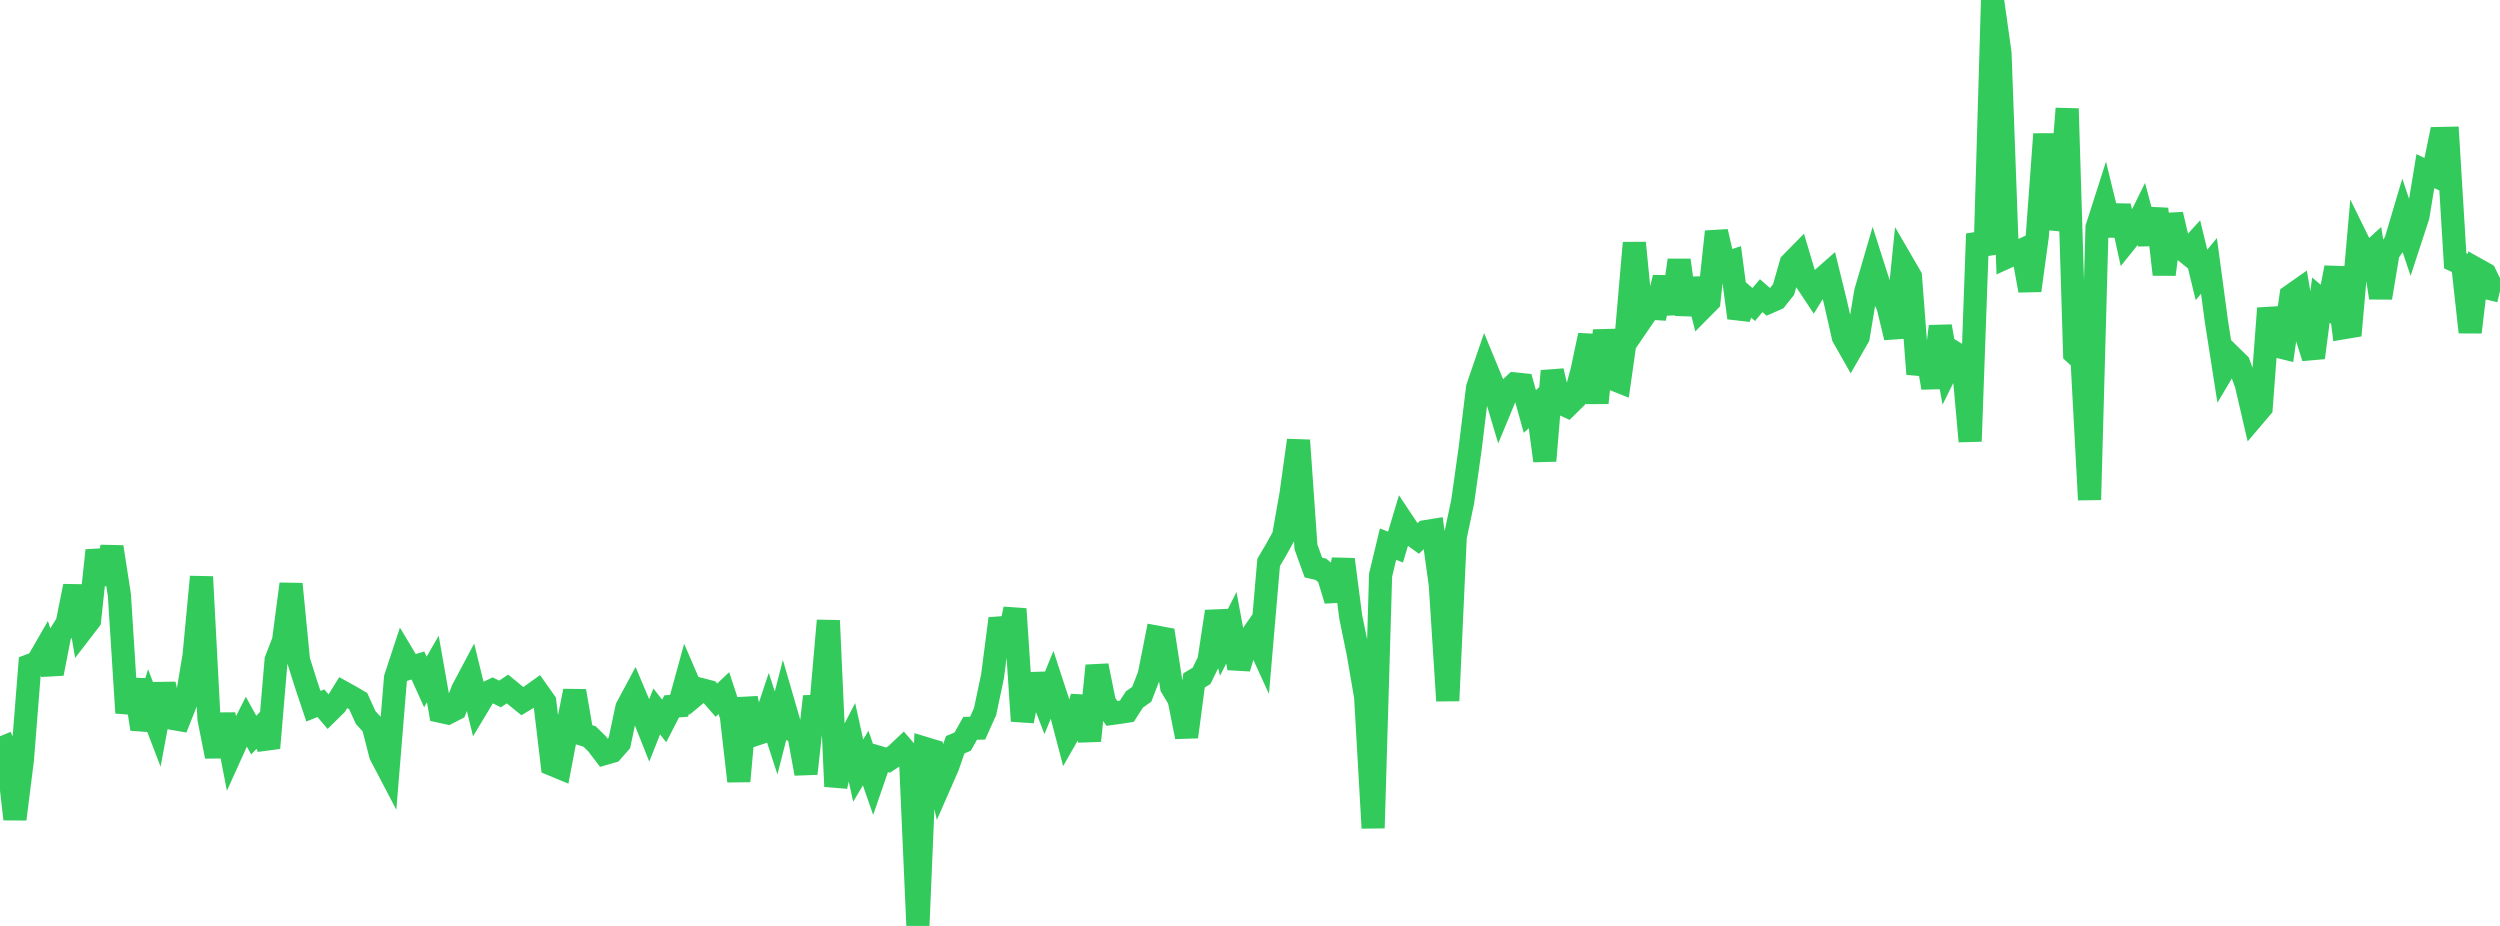 <?xml version="1.0" standalone="no"?>
<!DOCTYPE svg PUBLIC "-//W3C//DTD SVG 1.1//EN" "http://www.w3.org/Graphics/SVG/1.1/DTD/svg11.dtd">

<svg width="135" height="50" viewBox="0 0 135 50" preserveAspectRatio="none" 
  xmlns="http://www.w3.org/2000/svg"
  xmlns:xlink="http://www.w3.org/1999/xlink">


<polyline points="0.0, 39.759 0.403, 40.719 0.806, 44.231 1.209, 41.03 1.612, 35.936 2.015, 35.782 2.418, 35.081 2.821, 36.373 3.224, 34.295 3.627, 33.655 4.03, 31.655 4.433, 34.017 4.836, 33.494 5.239, 29.724 5.642, 31.528 6.045, 29.538 6.448, 32.141 6.851, 38.494 7.254, 36.711 7.657, 39.367 8.06, 38.055 8.463, 39.108 8.866, 36.941 9.269, 38.784 9.672, 38.854 10.075, 37.839 10.478, 35.417 10.881, 31.149 11.284, 38.814 11.687, 40.846 12.09, 38.582 12.493, 40.656 12.896, 39.764 13.299, 38.965 13.701, 39.696 14.104, 39.278 14.507, 40.39 14.91, 35.647 15.313, 34.602 15.716, 31.537 16.119, 35.656 16.522, 36.933 16.925, 38.135 17.328, 37.974 17.731, 38.447 18.134, 38.05 18.537, 37.4 18.94, 37.623 19.343, 37.86 19.746, 38.748 20.149, 39.186 20.552, 40.758 20.955, 41.527 21.358, 36.608 21.761, 35.384 22.164, 36.059 22.567, 35.935 22.97, 36.825 23.373, 36.128 23.776, 38.409 24.179, 38.497 24.582, 38.29 24.985, 37.25 25.388, 36.492 25.791, 38.138 26.194, 37.467 26.597, 37.274 27.0, 37.475 27.403, 37.205 27.806, 37.535 28.209, 37.862 28.612, 37.619 29.015, 37.329 29.418, 37.899 29.821, 41.279 30.224, 41.446 30.627, 39.338 31.03, 37.316 31.433, 39.644 31.836, 39.769 32.239, 40.163 32.642, 40.692 33.045, 40.576 33.448, 40.116 33.851, 38.217 34.254, 37.465 34.657, 38.421 35.06, 39.434 35.463, 38.418 35.866, 38.931 36.269, 38.145 36.672, 38.114 37.075, 36.646 37.478, 37.58 37.881, 37.243 38.284, 37.348 38.687, 37.808 39.09, 37.427 39.493, 38.658 39.896, 42.184 40.299, 37.705 40.701, 39.687 41.104, 39.554 41.507, 38.338 41.91, 39.578 42.313, 38.007 42.716, 39.394 43.119, 39.571 43.522, 41.774 43.925, 38.144 44.328, 38.127 44.731, 33.513 45.134, 42.468 45.537, 40.565 45.94, 39.786 46.343, 41.615 46.746, 40.936 47.149, 42.096 47.552, 40.928 47.955, 41.047 48.358, 40.785 48.761, 40.405 49.164, 40.871 49.567, 50.0 49.97, 40.422 50.373, 40.544 50.776, 42.296 51.179, 41.376 51.582, 40.216 51.985, 40.047 52.388, 39.329 52.791, 39.321 53.194, 38.425 53.597, 36.523 54.0, 33.407 54.403, 34.815 54.806, 32.885 55.209, 38.935 55.612, 36.914 56.015, 36.901 56.418, 37.949 56.821, 36.962 57.224, 38.194 57.627, 39.73 58.03, 39.025 58.433, 37.637 58.836, 40.001 59.239, 35.947 59.642, 37.947 60.045, 38.524 60.448, 38.469 60.851, 38.406 61.254, 37.776 61.657, 37.488 62.06, 36.443 62.463, 34.405 62.866, 34.48 63.269, 37.097 63.672, 37.771 64.075, 39.791 64.478, 36.741 64.881, 36.5 65.284, 35.684 65.687, 33.023 66.09, 34.696 66.493, 33.9 66.896, 36.078 67.299, 34.755 67.701, 34.175 68.104, 35.055 68.507, 30.369 68.91, 29.685 69.313, 28.96 69.716, 26.679 70.119, 23.779 70.522, 29.537 70.925, 30.649 71.328, 30.741 71.731, 31.085 72.134, 32.417 72.537, 30.212 72.94, 33.318 73.343, 35.283 73.746, 37.641 74.149, 44.714 74.552, 31.055 74.955, 29.382 75.358, 29.543 75.761, 28.198 76.164, 28.803 76.567, 29.094 76.97, 28.71 77.373, 28.645 77.776, 31.573 78.179, 37.84 78.582, 28.995 78.985, 27.087 79.388, 24.227 79.791, 20.926 80.194, 19.752 80.597, 20.729 81.0, 22.08 81.403, 21.108 81.806, 20.732 82.209, 20.774 82.612, 22.219 83.015, 21.848 83.418, 24.883 83.821, 20.034 84.224, 21.737 84.627, 21.925 85.03, 21.528 85.433, 20.004 85.836, 18.106 86.239, 21.755 86.642, 17.846 87.045, 20.441 87.448, 20.601 87.851, 17.769 88.254, 13.116 88.657, 17.226 89.06, 16.636 89.463, 16.663 89.866, 14.989 90.269, 16.932 90.672, 14.049 91.075, 16.977 91.478, 15.069 91.881, 16.67 92.284, 16.263 92.687, 12.51 93.09, 14.256 93.493, 14.122 93.896, 17.164 94.299, 16.093 94.701, 16.444 95.104, 15.965 95.507, 16.317 95.91, 16.14 96.313, 15.635 96.716, 14.223 97.119, 13.813 97.522, 15.169 97.925, 15.778 98.328, 15.121 98.731, 14.765 99.134, 16.408 99.537, 18.188 99.94, 18.899 100.343, 18.195 100.746, 15.77 101.149, 14.389 101.552, 15.652 101.955, 16.549 102.358, 18.224 102.761, 14.244 103.164, 14.938 103.567, 20.198 103.97, 18.639 104.373, 20.937 104.776, 17.624 105.179, 19.882 105.582, 19.071 105.985, 19.318 106.388, 23.831 106.791, 12.63 107.194, 13.734 107.597, 0.0 108.0, 2.862 108.403, 13.863 108.806, 13.679 109.209, 13.492 109.612, 15.688 110.015, 12.733 110.418, 7.241 110.821, 12.343 111.224, 10.957 111.627, 5.866 112.03, 19.073 112.433, 19.441 112.836, 26.988 113.239, 12.288 113.642, 11.031 114.045, 12.687 114.448, 11.124 114.851, 12.96 115.254, 12.459 115.657, 11.644 116.06, 13.154 116.463, 11.286 116.866, 14.82 117.269, 11.583 117.672, 13.305 118.075, 13.631 118.478, 13.188 118.881, 14.847 119.284, 14.357 119.687, 17.355 120.09, 19.934 120.493, 19.254 120.896, 19.649 121.299, 20.751 121.701, 22.486 122.104, 22.012 122.507, 16.649 122.91, 18.68 123.313, 18.779 123.716, 15.972 124.119, 15.689 124.522, 18.036 124.925, 19.314 125.328, 16.204 125.731, 16.546 126.134, 14.451 126.537, 17.699 126.94, 17.631 127.343, 13.056 127.746, 13.874 128.149, 13.504 128.552, 16.078 128.955, 13.66 129.358, 13.071 129.761, 11.715 130.164, 12.912 130.567, 11.681 130.97, 9.241 131.373, 9.431 131.776, 7.477 132.179, 7.469 132.582, 14.082 132.985, 14.269 133.388, 17.936 133.791, 14.569 134.194, 14.794 134.597, 15.615 135.0, 15.711" fill="none" stroke="#32ca5b" stroke-width="1.25"/>

</svg>